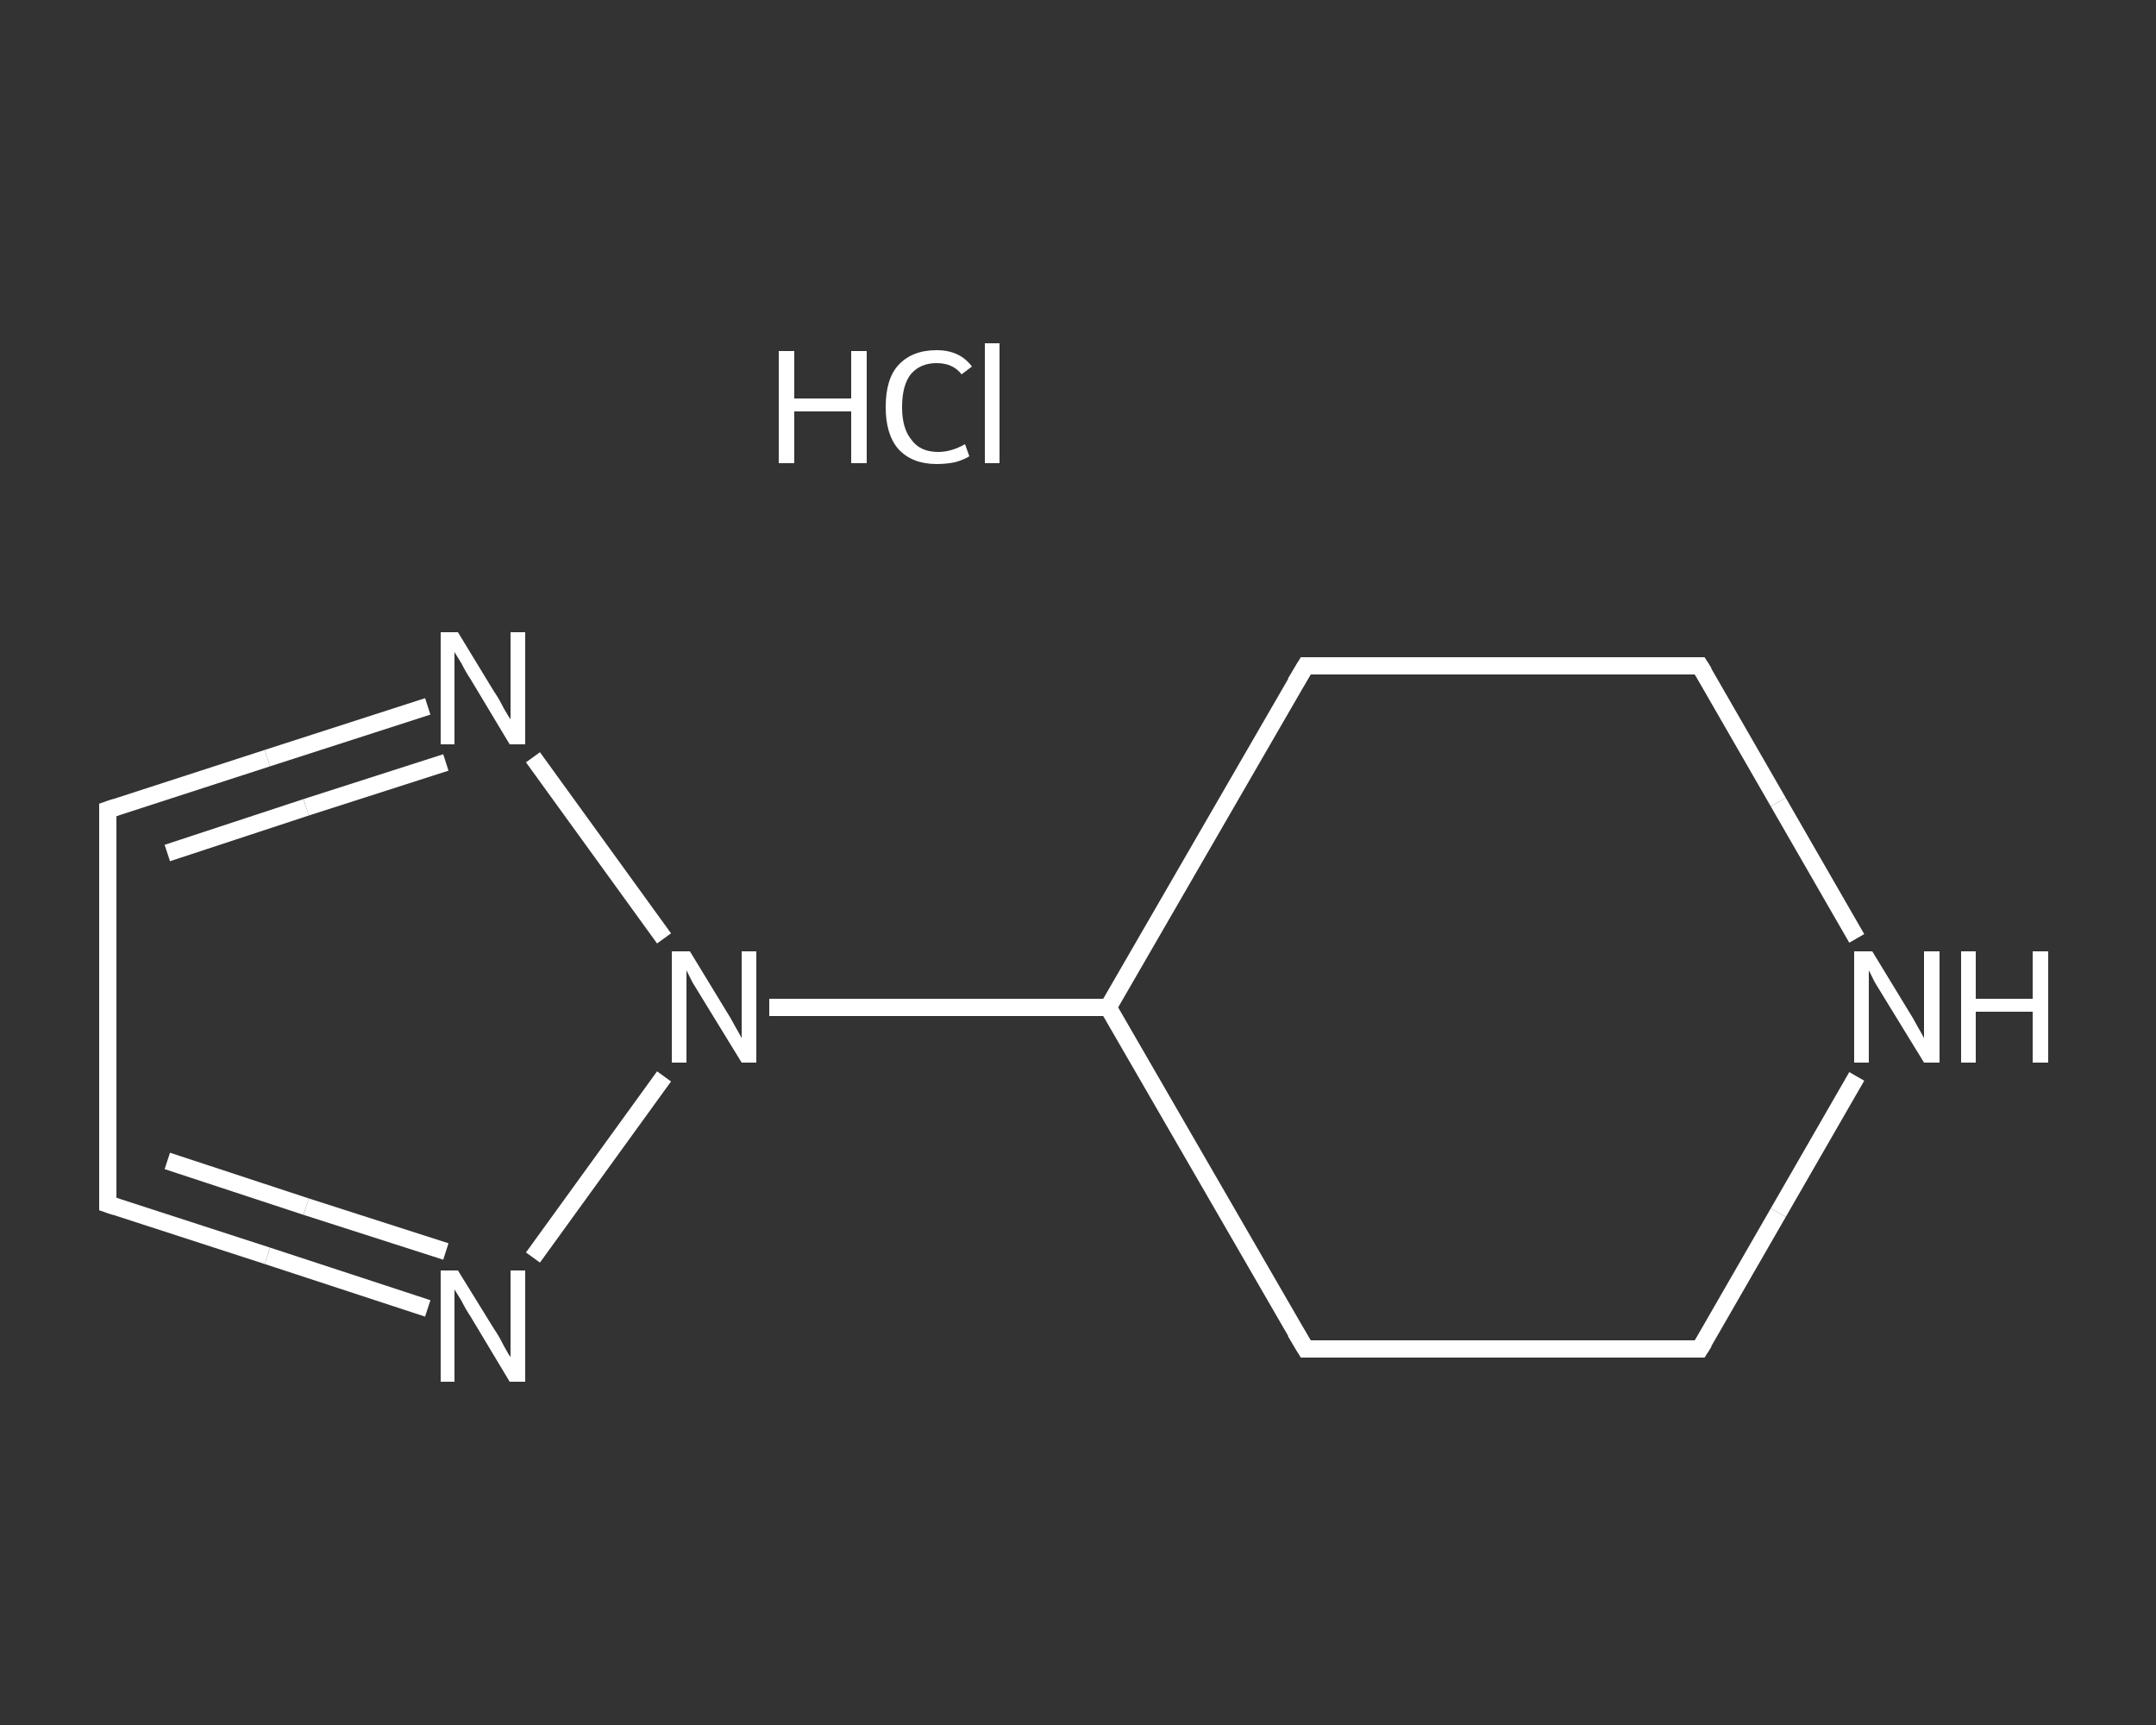 <?xml version='1.0' encoding='iso-8859-1'?>
<svg version='1.1' baseProfile='full'
              xmlns='http://www.w3.org/2000/svg'
                      xmlns:rdkit='http://www.rdkit.org/xml'
                      xmlns:xlink='http://www.w3.org/1999/xlink'
                  xml:space='preserve'
width='250px' height='200px' viewBox='0 0 250 200'>
<rect x="0" y="0" width="250" height="200" fill="#333333" stroke="none"/>
<!-- END OF HEADER -->
<rect style='opacity:1.0;fill:transparent;stroke:none' width='250.0' height='200.0' x='0.0' y='0.0'> </rect>
<path class='bond-0 atom-1 atom-2' d='M 12.5,93.9 L 12.5,139.6' style='fill:none;fill-rule:evenodd;stroke:#FFFFFF;stroke-width:2.0px;stroke-linecap:butt;stroke-linejoin:miter;stroke-opacity:1' />
<path class='bond-1 atom-2 atom-3' d='M 12.5,139.6 L 31.0,145.6' style='fill:none;fill-rule:evenodd;stroke:#FFFFFF;stroke-width:2.0px;stroke-linecap:butt;stroke-linejoin:miter;stroke-opacity:1' />
<path class='bond-1 atom-2 atom-3' d='M 31.0,145.6 L 49.6,151.7' style='fill:none;fill-rule:evenodd;stroke:#FFFFFF;stroke-width:2.0px;stroke-linecap:butt;stroke-linejoin:miter;stroke-opacity:1' />
<path class='bond-1 atom-2 atom-3' d='M 19.4,134.6 L 35.5,139.9' style='fill:none;fill-rule:evenodd;stroke:#FFFFFF;stroke-width:2.0px;stroke-linecap:butt;stroke-linejoin:miter;stroke-opacity:1' />
<path class='bond-1 atom-2 atom-3' d='M 35.5,139.9 L 51.7,145.1' style='fill:none;fill-rule:evenodd;stroke:#FFFFFF;stroke-width:2.0px;stroke-linecap:butt;stroke-linejoin:miter;stroke-opacity:1' />
<path class='bond-2 atom-3 atom-4' d='M 61.8,145.8 L 77.0,124.8' style='fill:none;fill-rule:evenodd;stroke:#FFFFFF;stroke-width:2.0px;stroke-linecap:butt;stroke-linejoin:miter;stroke-opacity:1' />
<path class='bond-3 atom-4 atom-5' d='M 89.2,116.8 L 108.9,116.8' style='fill:none;fill-rule:evenodd;stroke:#FFFFFF;stroke-width:2.0px;stroke-linecap:butt;stroke-linejoin:miter;stroke-opacity:1' />
<path class='bond-3 atom-4 atom-5' d='M 108.9,116.8 L 128.5,116.8' style='fill:none;fill-rule:evenodd;stroke:#FFFFFF;stroke-width:2.0px;stroke-linecap:butt;stroke-linejoin:miter;stroke-opacity:1' />
<path class='bond-4 atom-5 atom-6' d='M 128.5,116.8 L 151.4,156.4' style='fill:none;fill-rule:evenodd;stroke:#FFFFFF;stroke-width:2.0px;stroke-linecap:butt;stroke-linejoin:miter;stroke-opacity:1' />
<path class='bond-5 atom-6 atom-7' d='M 151.4,156.4 L 197.1,156.4' style='fill:none;fill-rule:evenodd;stroke:#FFFFFF;stroke-width:2.0px;stroke-linecap:butt;stroke-linejoin:miter;stroke-opacity:1' />
<path class='bond-6 atom-7 atom-8' d='M 197.1,156.4 L 206.2,140.6' style='fill:none;fill-rule:evenodd;stroke:#FFFFFF;stroke-width:2.0px;stroke-linecap:butt;stroke-linejoin:miter;stroke-opacity:1' />
<path class='bond-6 atom-7 atom-8' d='M 206.2,140.6 L 215.3,124.8' style='fill:none;fill-rule:evenodd;stroke:#FFFFFF;stroke-width:2.0px;stroke-linecap:butt;stroke-linejoin:miter;stroke-opacity:1' />
<path class='bond-7 atom-8 atom-9' d='M 215.3,108.8 L 206.2,93.0' style='fill:none;fill-rule:evenodd;stroke:#FFFFFF;stroke-width:2.0px;stroke-linecap:butt;stroke-linejoin:miter;stroke-opacity:1' />
<path class='bond-7 atom-8 atom-9' d='M 206.2,93.0 L 197.1,77.2' style='fill:none;fill-rule:evenodd;stroke:#FFFFFF;stroke-width:2.0px;stroke-linecap:butt;stroke-linejoin:miter;stroke-opacity:1' />
<path class='bond-8 atom-9 atom-10' d='M 197.1,77.2 L 151.4,77.2' style='fill:none;fill-rule:evenodd;stroke:#FFFFFF;stroke-width:2.0px;stroke-linecap:butt;stroke-linejoin:miter;stroke-opacity:1' />
<path class='bond-9 atom-4 atom-11' d='M 77.0,108.8 L 61.8,87.8' style='fill:none;fill-rule:evenodd;stroke:#FFFFFF;stroke-width:2.0px;stroke-linecap:butt;stroke-linejoin:miter;stroke-opacity:1' />
<path class='bond-10 atom-11 atom-1' d='M 49.6,81.9 L 31.0,87.9' style='fill:none;fill-rule:evenodd;stroke:#FFFFFF;stroke-width:2.0px;stroke-linecap:butt;stroke-linejoin:miter;stroke-opacity:1' />
<path class='bond-10 atom-11 atom-1' d='M 31.0,87.9 L 12.5,93.9' style='fill:none;fill-rule:evenodd;stroke:#FFFFFF;stroke-width:2.0px;stroke-linecap:butt;stroke-linejoin:miter;stroke-opacity:1' />
<path class='bond-10 atom-11 atom-1' d='M 51.7,88.4 L 35.5,93.6' style='fill:none;fill-rule:evenodd;stroke:#FFFFFF;stroke-width:2.0px;stroke-linecap:butt;stroke-linejoin:miter;stroke-opacity:1' />
<path class='bond-10 atom-11 atom-1' d='M 35.5,93.6 L 19.4,98.9' style='fill:none;fill-rule:evenodd;stroke:#FFFFFF;stroke-width:2.0px;stroke-linecap:butt;stroke-linejoin:miter;stroke-opacity:1' />
<path class='bond-11 atom-10 atom-5' d='M 151.4,77.2 L 128.5,116.8' style='fill:none;fill-rule:evenodd;stroke:#FFFFFF;stroke-width:2.0px;stroke-linecap:butt;stroke-linejoin:miter;stroke-opacity:1' />
<path d='M 12.5,96.2 L 12.5,93.9 L 13.4,93.6' style='fill:none;stroke:#FFFFFF;stroke-width:2.0px;stroke-linecap:butt;stroke-linejoin:miter;stroke-opacity:1;' />
<path d='M 12.5,137.3 L 12.5,139.6 L 13.4,139.9' style='fill:none;stroke:#FFFFFF;stroke-width:2.0px;stroke-linecap:butt;stroke-linejoin:miter;stroke-opacity:1;' />
<path d='M 150.2,154.4 L 151.4,156.4 L 153.7,156.4' style='fill:none;stroke:#FFFFFF;stroke-width:2.0px;stroke-linecap:butt;stroke-linejoin:miter;stroke-opacity:1;' />
<path d='M 194.8,156.4 L 197.1,156.4 L 197.6,155.6' style='fill:none;stroke:#FFFFFF;stroke-width:2.0px;stroke-linecap:butt;stroke-linejoin:miter;stroke-opacity:1;' />
<path d='M 197.6,78.0 L 197.1,77.2 L 194.8,77.2' style='fill:none;stroke:#FFFFFF;stroke-width:2.0px;stroke-linecap:butt;stroke-linejoin:miter;stroke-opacity:1;' />
<path d='M 153.7,77.2 L 151.4,77.2 L 150.2,79.2' style='fill:none;stroke:#FFFFFF;stroke-width:2.0px;stroke-linecap:butt;stroke-linejoin:miter;stroke-opacity:1;' />
<path class='atom-0' d='M 90.3 40.7
L 92.1 40.7
L 92.1 46.2
L 98.7 46.2
L 98.7 40.7
L 100.5 40.7
L 100.5 53.7
L 98.7 53.7
L 98.7 47.7
L 92.1 47.7
L 92.1 53.7
L 90.3 53.7
L 90.3 40.7
' fill='#FFFFFF'/>
<path class='atom-0' d='M 102.7 47.2
Q 102.7 43.9, 104.2 42.3
Q 105.8 40.6, 108.6 40.6
Q 111.3 40.6, 112.7 42.5
L 111.5 43.4
Q 110.5 42.1, 108.6 42.1
Q 106.7 42.1, 105.6 43.4
Q 104.6 44.7, 104.6 47.2
Q 104.6 49.7, 105.7 51.0
Q 106.7 52.4, 108.8 52.4
Q 110.3 52.4, 111.9 51.5
L 112.4 52.9
Q 111.8 53.3, 110.7 53.6
Q 109.7 53.8, 108.6 53.8
Q 105.8 53.8, 104.2 52.1
Q 102.7 50.4, 102.7 47.2
' fill='#FFFFFF'/>
<path class='atom-0' d='M 114.2 39.8
L 115.9 39.8
L 115.9 53.7
L 114.2 53.7
L 114.2 39.8
' fill='#FFFFFF'/>
<path class='atom-3' d='M 53.1 147.3
L 57.3 154.1
Q 57.8 154.8, 58.4 156.0
Q 59.1 157.3, 59.2 157.3
L 59.2 147.3
L 60.9 147.3
L 60.9 160.2
L 59.1 160.2
L 54.6 152.7
Q 54.0 151.8, 53.5 150.8
Q 52.9 149.8, 52.7 149.5
L 52.7 160.2
L 51.1 160.2
L 51.1 147.3
L 53.1 147.3
' fill='#FFFFFF'/>
<path class='atom-4' d='M 80.0 110.3
L 84.2 117.2
Q 84.6 117.8, 85.3 119.1
Q 86.0 120.3, 86.0 120.4
L 86.0 110.3
L 87.7 110.3
L 87.7 123.2
L 86.0 123.2
L 81.4 115.7
Q 80.9 114.9, 80.3 113.9
Q 79.8 112.9, 79.6 112.5
L 79.6 123.2
L 77.9 123.2
L 77.9 110.3
L 80.0 110.3
' fill='#FFFFFF'/>
<path class='atom-8' d='M 217.1 110.3
L 221.3 117.2
Q 221.7 117.8, 222.4 119.1
Q 223.1 120.3, 223.1 120.4
L 223.1 110.3
L 224.9 110.3
L 224.9 123.2
L 223.1 123.2
L 218.5 115.7
Q 218.0 114.9, 217.4 113.9
Q 216.9 112.9, 216.7 112.5
L 216.7 123.2
L 215.0 123.2
L 215.0 110.3
L 217.1 110.3
' fill='#FFFFFF'/>
<path class='atom-8' d='M 227.4 110.3
L 229.1 110.3
L 229.1 115.8
L 235.7 115.8
L 235.7 110.3
L 237.5 110.3
L 237.5 123.2
L 235.7 123.2
L 235.7 117.3
L 229.1 117.3
L 229.1 123.2
L 227.4 123.2
L 227.4 110.3
' fill='#FFFFFF'/>
<path class='atom-11' d='M 53.1 73.3
L 57.3 80.2
Q 57.8 80.9, 58.4 82.1
Q 59.1 83.3, 59.2 83.4
L 59.2 73.3
L 60.9 73.3
L 60.9 86.3
L 59.1 86.3
L 54.6 78.8
Q 54.0 77.9, 53.5 76.9
Q 52.9 75.9, 52.7 75.6
L 52.7 86.3
L 51.1 86.3
L 51.1 73.3
L 53.1 73.3
' fill='#FFFFFF'/>
</svg>
